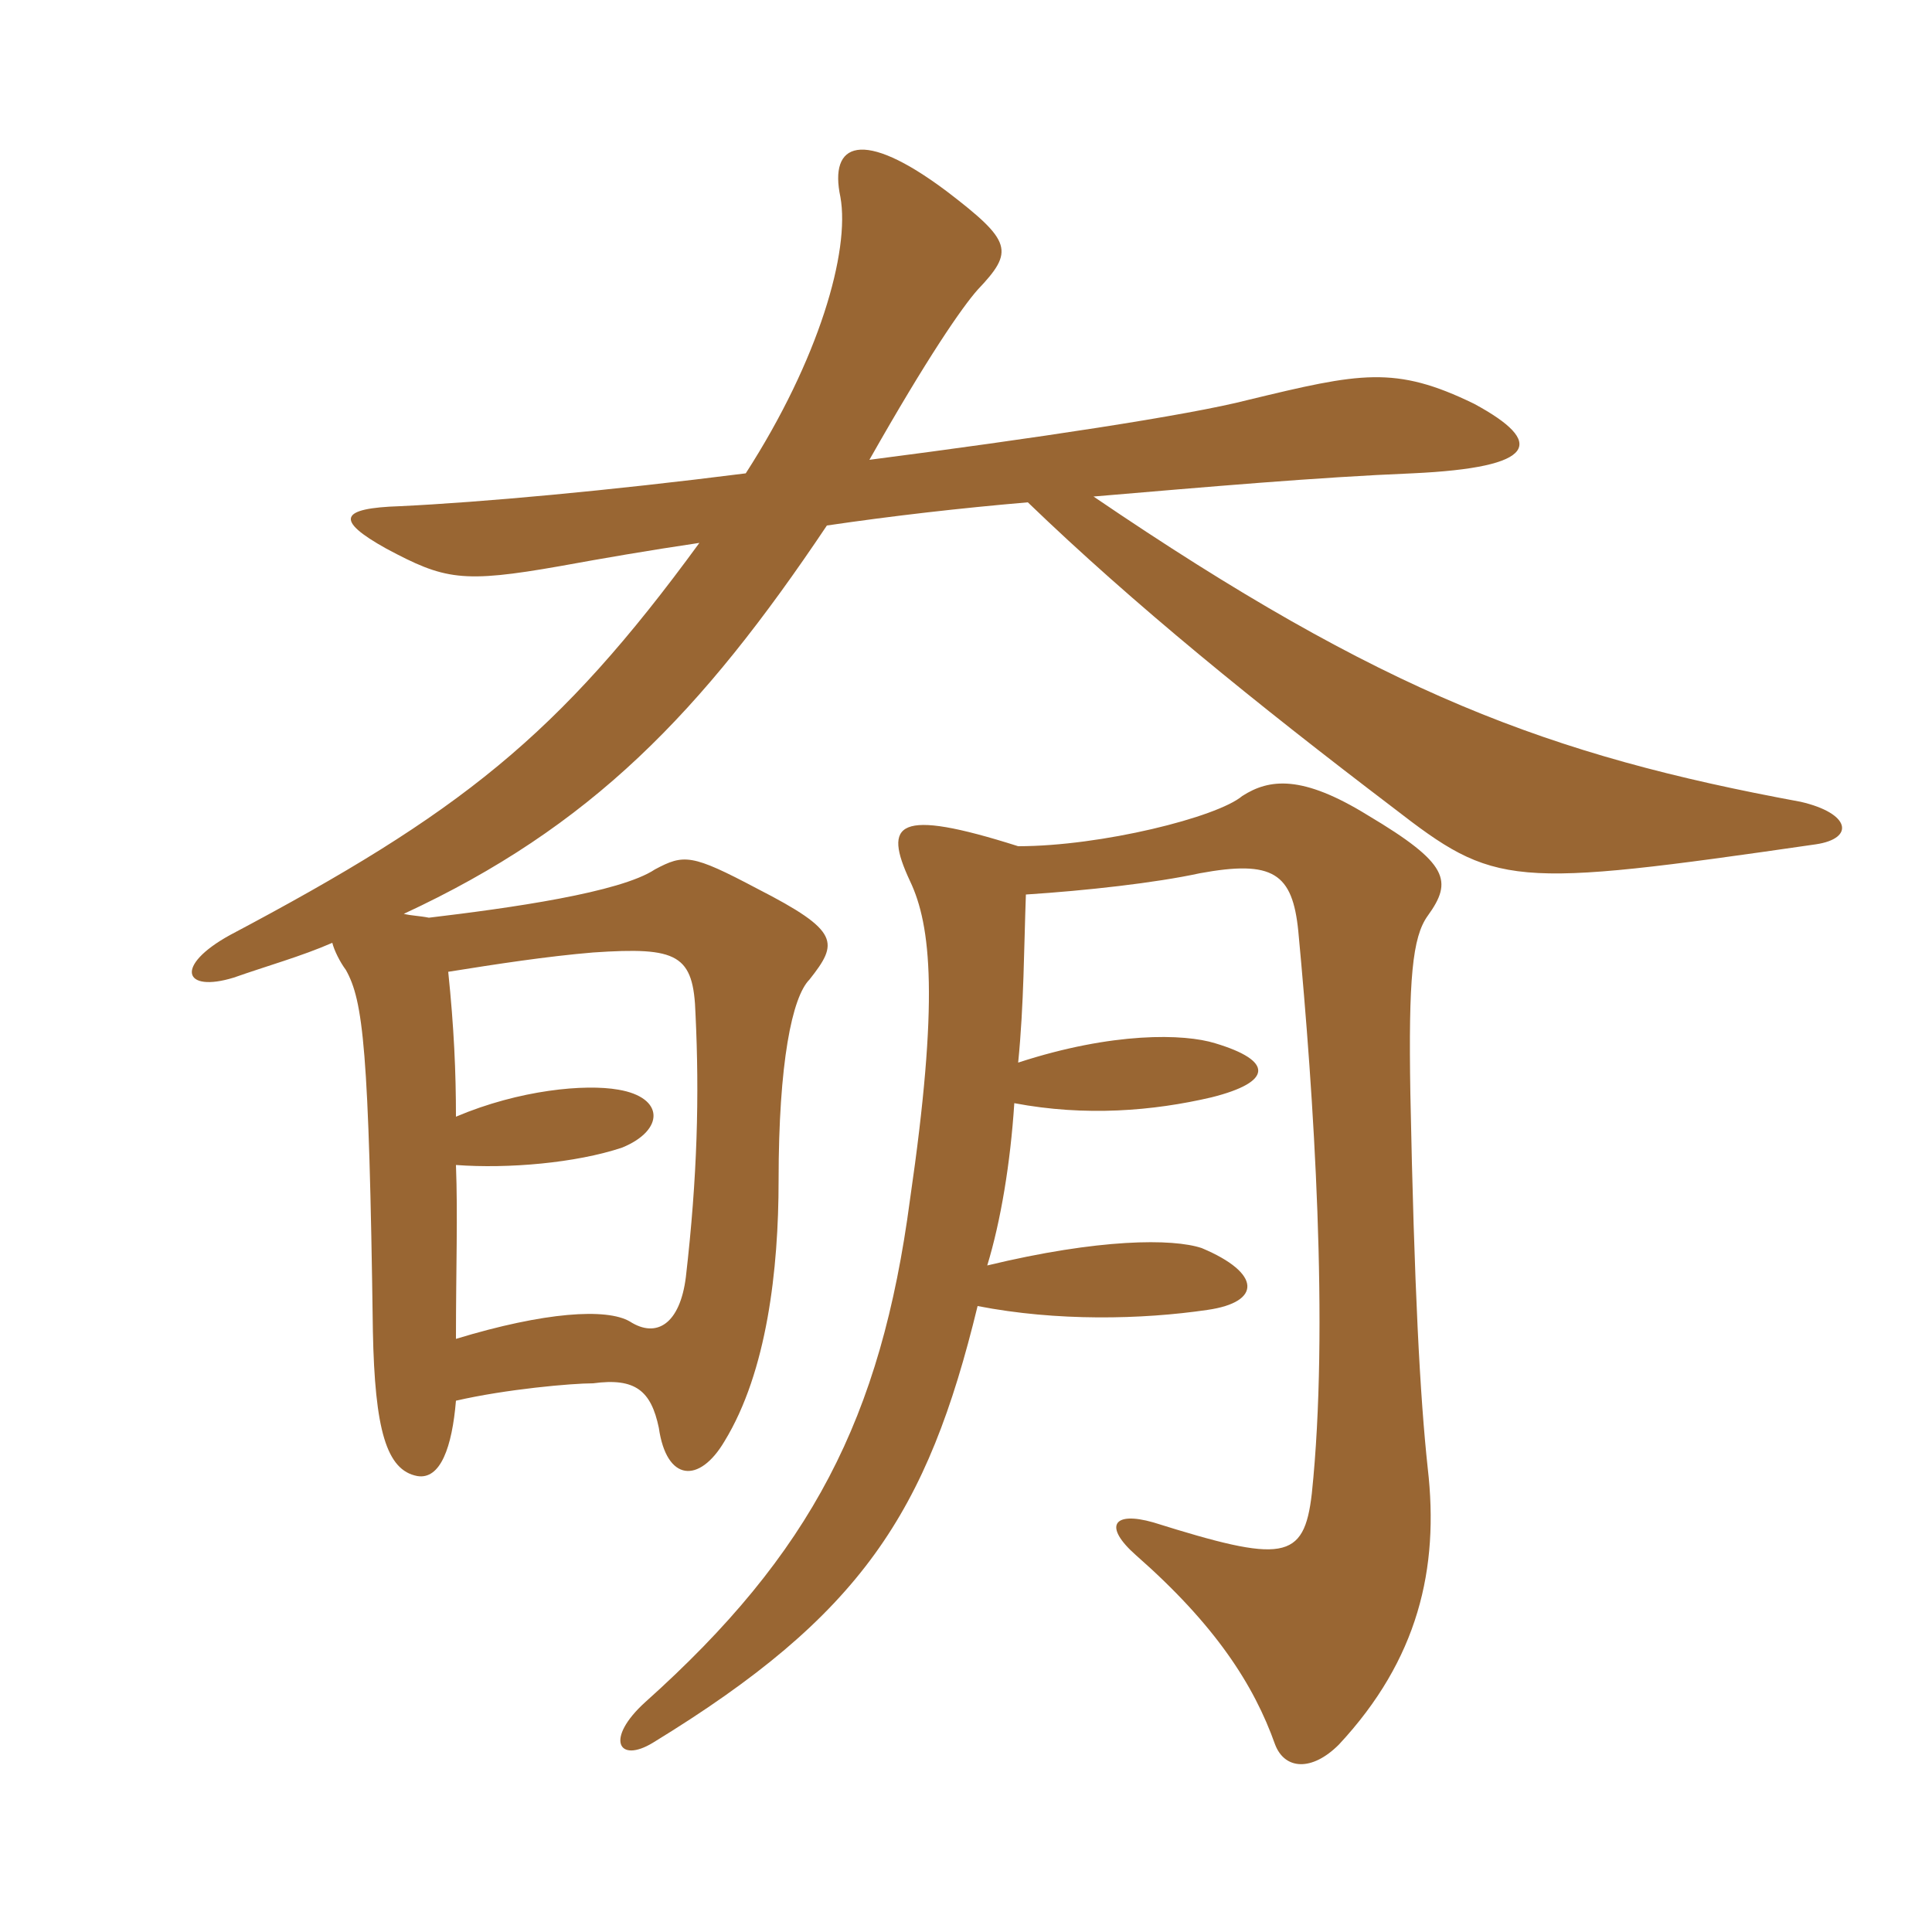 <svg xmlns="http://www.w3.org/2000/svg" xmlns:xlink="http://www.w3.org/1999/xlink" width="150" height="150"><path fill="#996633" padding="10" d="M79.65 69.45C84.30 69.15 89.70 68.55 93.15 67.80C98.85 66.75 100.35 67.80 100.80 72.30C102 85.05 103.20 103.05 101.85 115.95C101.25 121.20 99.60 121.35 89.55 118.20C86.40 117.30 85.65 118.50 88.20 120.75C94.35 126.15 97.35 130.80 99 135.45C99.75 137.40 101.85 137.55 103.95 135.45C110.10 128.85 111.75 121.80 110.85 114C110.25 108.45 109.80 100.05 109.50 84.90C109.35 76.05 109.65 72.75 110.85 71.10C112.80 68.40 112.50 67.05 106.20 63.30C101.10 60.15 98.55 60.45 96.45 61.80C94.50 63.45 85.50 65.70 79.05 65.70C69.60 62.70 68.55 63.90 70.65 68.40C72.30 71.85 72.90 77.70 70.65 93.15C68.40 110.10 63 120.60 50.10 132.15C46.95 135 48 136.95 50.70 135.30C66.90 125.40 72 117.45 75.90 101.40C82.05 102.60 88.65 102.45 93.75 101.70C97.95 101.10 97.95 98.85 93.30 96.90C91.05 96.15 85.35 96.15 76.65 98.25C77.70 94.80 78.45 90.30 78.75 85.65C84.30 86.70 89.55 86.25 94.05 85.20C98.85 84 98.85 82.35 94.35 81C91.95 80.25 86.40 80.10 79.05 82.50C79.50 78 79.50 73.50 79.65 69.45ZM35.40 108.75C39.30 107.85 44.40 107.40 46.05 107.40C49.35 106.95 50.55 108 51.15 110.85C51.75 115.05 54.30 115.20 56.25 111.90C59.55 106.50 60.45 98.55 60.45 91.65C60.45 82.50 61.50 77.40 62.85 76.05C65.10 73.20 65.25 72.30 58.80 69C53.70 66.30 53.10 66.30 50.85 67.50C48.15 69.30 39.60 70.50 33.30 71.25C32.55 71.10 31.95 71.10 31.35 70.95C45.90 64.20 54.45 55.35 64.20 40.80C69.30 40.05 74.55 39.45 79.80 39C88.05 46.95 97.50 54.60 108.15 62.70C116.10 68.85 117.15 69 141 65.55C144 65.10 143.70 63.15 139.80 62.25C120.30 58.65 107.40 53.85 84.90 38.55C93.75 37.80 102.30 37.05 109.65 36.75C119.40 36.30 120 34.35 114.45 31.35C108.30 28.35 105.60 28.95 96.90 31.05C92.25 32.25 80.25 34.05 67.50 35.70C72 27.75 74.70 23.85 75.90 22.50C78.75 19.50 78.60 18.75 73.50 14.85C66.90 9.90 64.35 11.10 65.25 15.30C66 19.50 63.60 27.90 57.90 36.75C47.25 38.10 37.35 39 31.05 39.30C26.40 39.45 25.95 40.35 30 42.60C34.50 45 35.85 45.30 43.50 43.95C46.80 43.35 50.25 42.75 54.30 42.15C43.35 57.15 35.70 63.15 17.85 72.60C13.50 75 14.25 77.10 18.15 75.90C20.70 75 23.40 74.25 25.80 73.20C25.95 73.80 26.40 74.70 26.85 75.30C28.20 77.70 28.65 81.45 28.95 103.35C29.10 111 30 114.15 32.40 114.60C34.20 114.90 35.10 112.35 35.40 108.75ZM34.80 75.45C38.55 74.85 42.45 74.25 46.05 73.95C52.65 73.50 53.85 74.10 54 78.75C54.30 85.05 54.15 91.35 53.25 99.15C52.80 102.75 51 103.95 48.90 102.60C47.10 101.55 42.30 101.85 35.40 103.95C35.40 98.40 35.55 94.35 35.40 90.45C39.45 90.75 44.70 90.30 48.30 89.10C51.60 87.75 51.60 85.20 48 84.60C45.45 84.15 40.35 84.60 35.40 86.70C35.40 83.25 35.25 79.80 34.80 75.45Z"/></svg>